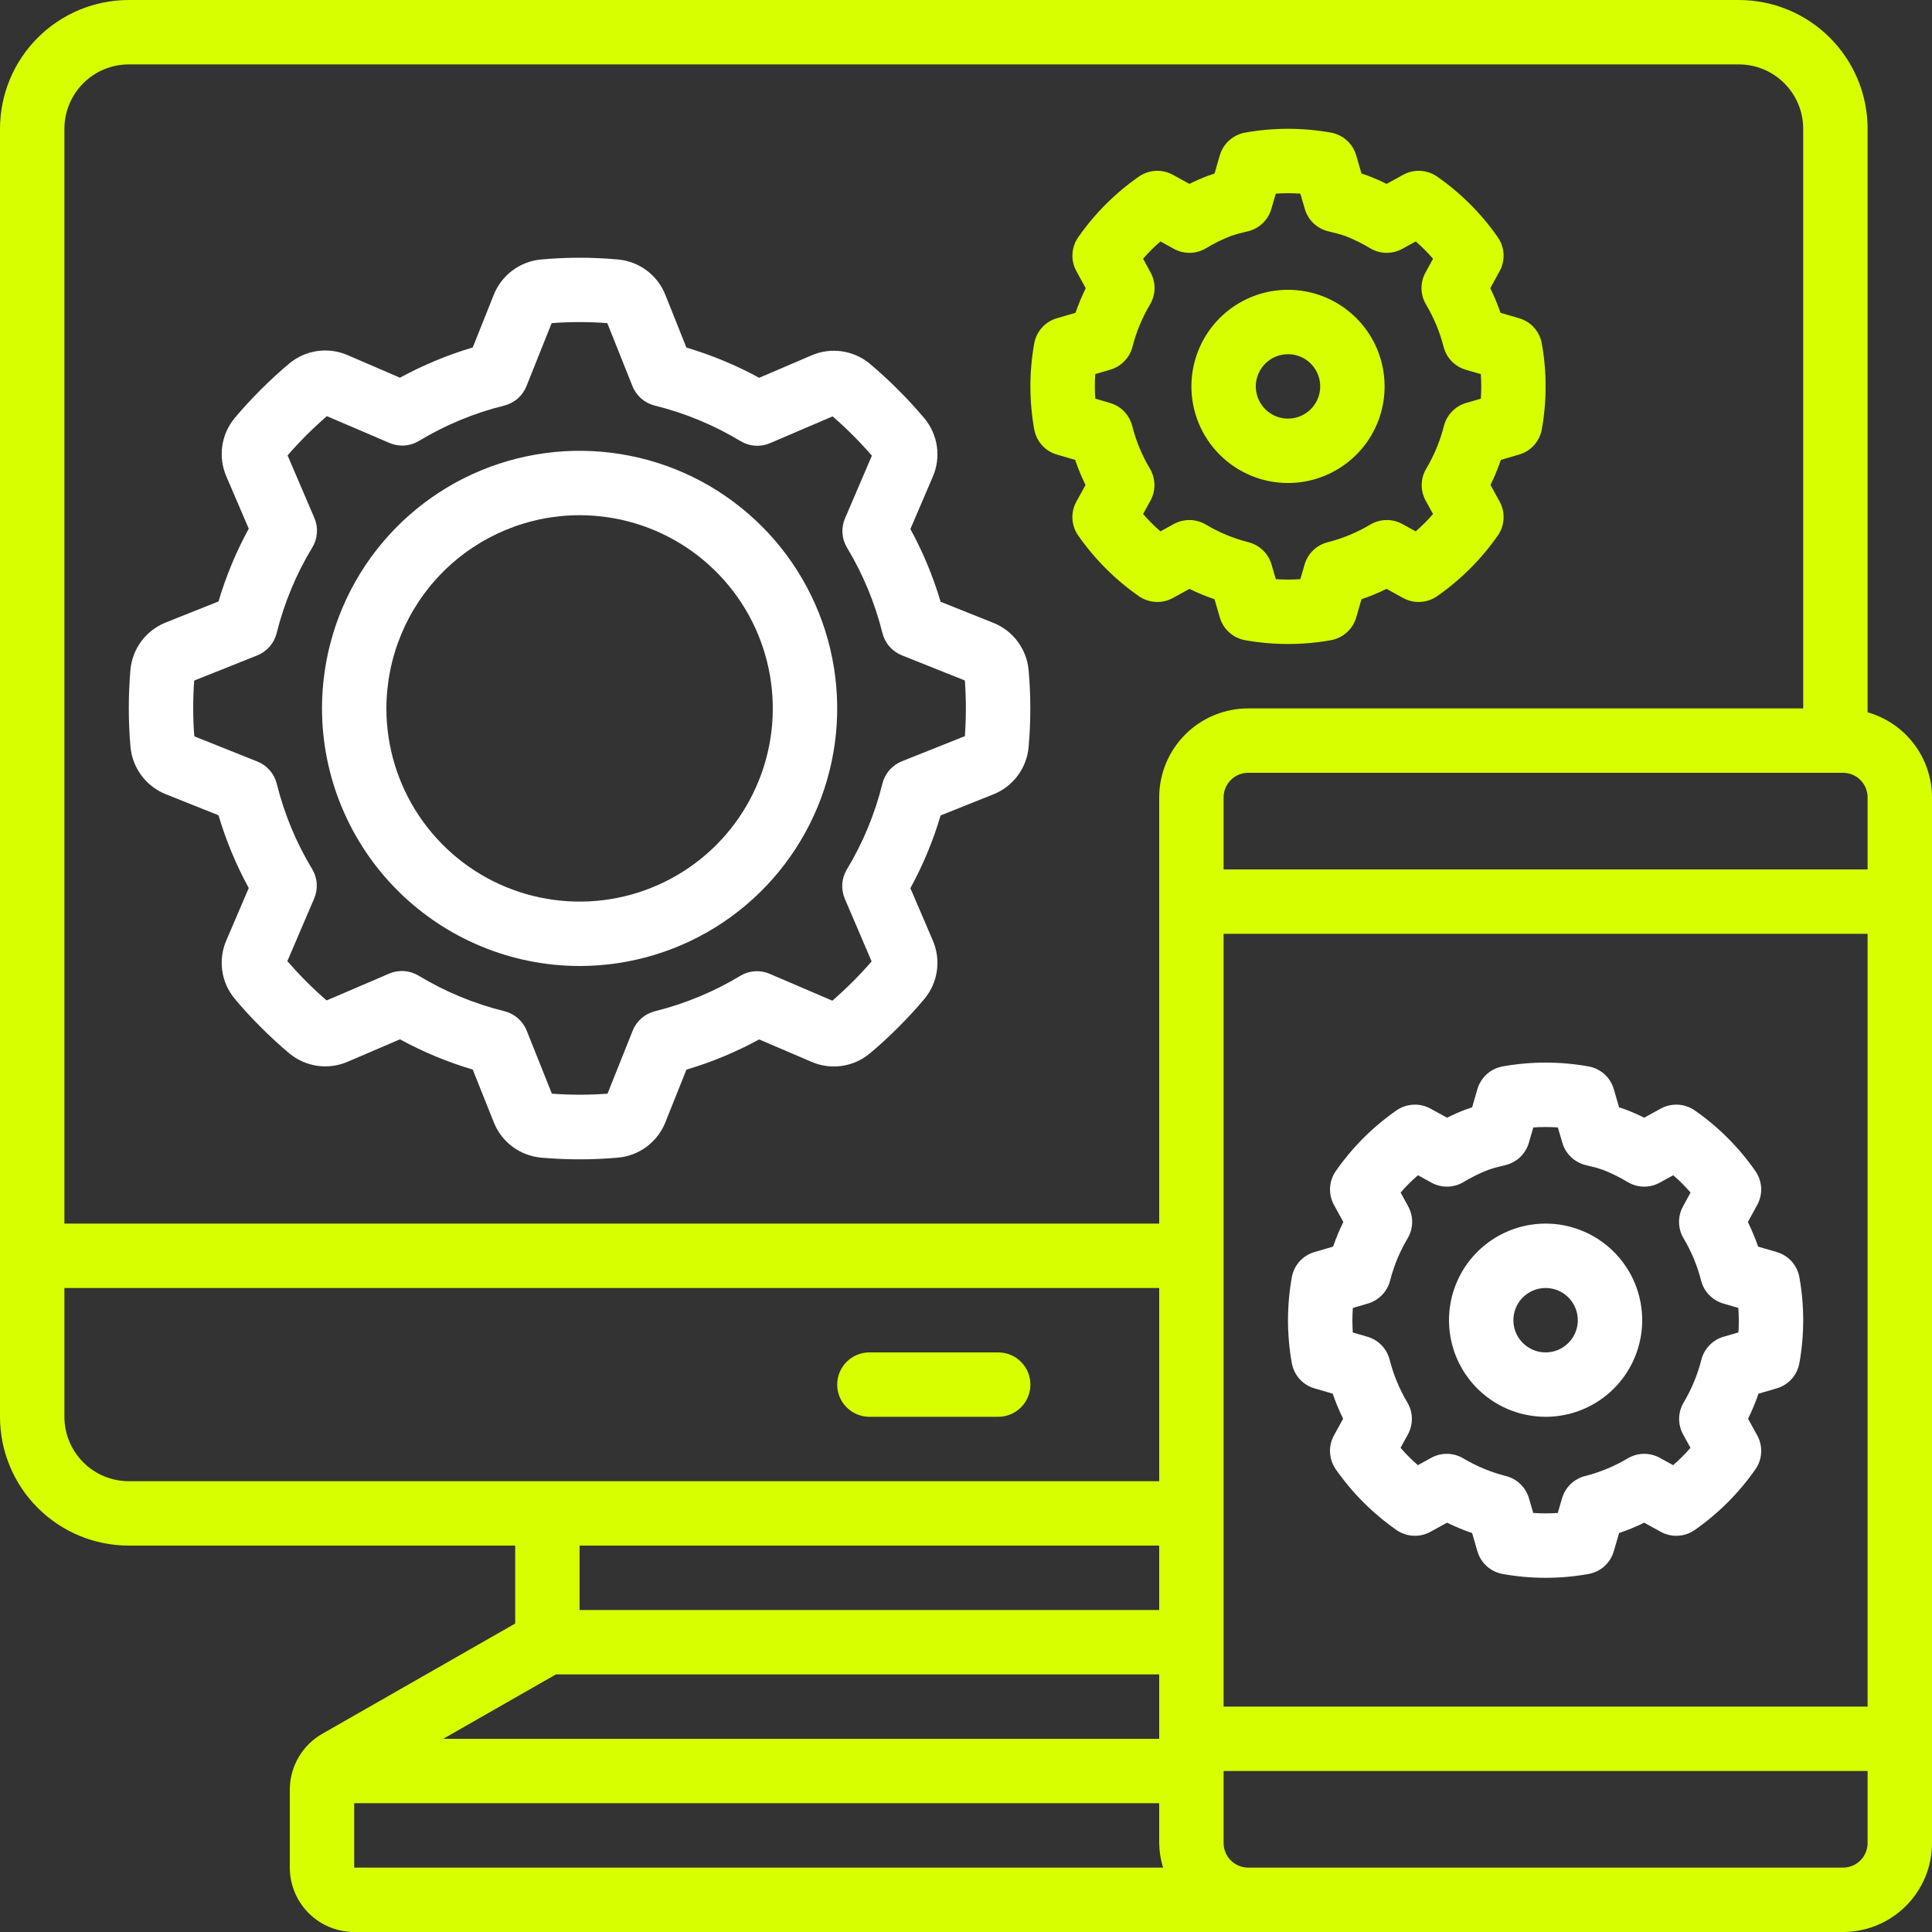 <?xml version="1.0" encoding="UTF-8"?> <svg xmlns="http://www.w3.org/2000/svg" width="60" height="60" viewBox="0 0 60 60" fill="none"><rect x="0" y="0" width="60" height="60" fill="#333333" stroke="none"/> <g clip-path="url(#clip0_95_370)"> <path d="M5.154 24.667L6.786 25.319C7.018 26.103 7.333 26.861 7.725 27.579L7.031 29.2C6.901 29.497 6.857 29.823 6.902 30.144C6.947 30.465 7.081 30.766 7.288 31.015C7.543 31.321 7.815 31.615 8.101 31.901C8.387 32.187 8.681 32.459 8.987 32.715C9.236 32.921 9.538 33.055 9.859 33.1C10.179 33.145 10.506 33.1 10.803 32.971L12.421 32.277C13.139 32.669 13.897 32.984 14.681 33.216L15.334 34.851C15.453 35.152 15.652 35.414 15.911 35.608C16.17 35.802 16.477 35.921 16.799 35.951C17.199 35.987 17.599 36.004 17.999 36.004C18.399 36.004 18.799 35.987 19.199 35.951C19.521 35.921 19.829 35.803 20.087 35.608C20.346 35.414 20.546 35.152 20.665 34.851L21.317 33.219C22.101 32.987 22.859 32.672 23.577 32.28L25.196 32.974C25.493 33.104 25.819 33.148 26.14 33.103C26.46 33.058 26.762 32.924 27.011 32.717C27.317 32.462 27.611 32.19 27.897 31.904C28.183 31.618 28.455 31.324 28.711 31.018C28.918 30.769 29.051 30.467 29.096 30.147C29.141 29.826 29.097 29.5 28.967 29.203L28.273 27.584C28.665 26.866 28.98 26.108 29.212 25.324L30.844 24.672C31.145 24.553 31.407 24.354 31.601 24.095C31.795 23.837 31.914 23.529 31.944 23.207C31.98 22.807 31.997 22.407 31.997 22.007C31.997 21.607 31.98 21.207 31.944 20.807C31.914 20.485 31.795 20.177 31.601 19.919C31.407 19.66 31.145 19.46 30.844 19.341L29.212 18.689C28.98 17.905 28.665 17.147 28.273 16.429L28.967 14.81C29.097 14.514 29.141 14.187 29.096 13.866C29.051 13.546 28.917 13.244 28.71 12.995C28.455 12.689 28.183 12.395 27.897 12.109C27.611 11.823 27.317 11.551 27.011 11.295C26.762 11.088 26.46 10.955 26.14 10.91C25.819 10.865 25.493 10.909 25.196 11.039L23.577 11.733C22.859 11.341 22.101 11.027 21.317 10.794L20.664 9.159C20.545 8.858 20.346 8.596 20.087 8.402C19.828 8.208 19.521 8.089 19.199 8.059C18.401 7.986 17.597 7.986 16.799 8.059C16.477 8.089 16.169 8.208 15.911 8.402C15.652 8.596 15.452 8.858 15.333 9.159L14.681 10.791C13.897 11.024 13.139 11.338 12.421 11.73L10.8 11.031C10.503 10.901 10.177 10.857 9.856 10.902C9.535 10.947 9.234 11.081 8.985 11.288C8.679 11.543 8.385 11.815 8.099 12.101C7.813 12.387 7.541 12.681 7.285 12.987C7.079 13.236 6.947 13.538 6.902 13.858C6.857 14.178 6.902 14.504 7.031 14.8L7.725 16.418C7.333 17.136 7.018 17.894 6.786 18.678L5.151 19.331C4.85 19.45 4.588 19.649 4.394 19.908C4.2 20.167 4.081 20.474 4.051 20.796C4.017 21.2 4 21.6 4 22C4 22.4 4.017 22.8 4.053 23.2C4.083 23.523 4.202 23.83 4.396 24.089C4.59 24.348 4.853 24.548 5.154 24.667ZM6.031 21.136L7.991 20.353C8.138 20.294 8.269 20.201 8.374 20.081C8.478 19.962 8.552 19.819 8.591 19.665C8.825 18.726 9.198 17.828 9.7 17C9.782 16.864 9.831 16.71 9.842 16.552C9.853 16.393 9.827 16.234 9.764 16.088L8.931 14.144C9.117 13.927 9.315 13.716 9.519 13.512C9.723 13.308 9.935 13.112 10.151 12.924L12.097 13.757C12.241 13.819 12.398 13.846 12.555 13.836C12.712 13.827 12.865 13.78 13 13.7C13.826 13.2 14.723 12.827 15.661 12.595C15.815 12.556 15.957 12.482 16.077 12.378C16.197 12.273 16.29 12.142 16.349 11.995L17.132 10.035C17.707 9.992 18.285 9.992 18.86 10.035L19.643 11.995C19.702 12.142 19.796 12.273 19.915 12.378C20.035 12.482 20.177 12.556 20.331 12.595C21.271 12.827 22.171 13.199 23 13.7C23.136 13.782 23.289 13.831 23.448 13.842C23.606 13.853 23.765 13.826 23.911 13.764L25.857 12.931C26.074 13.117 26.285 13.315 26.489 13.519C26.693 13.723 26.889 13.935 27.077 14.151L26.244 16.095C26.181 16.24 26.154 16.397 26.163 16.554C26.173 16.712 26.22 16.864 26.3 17C26.8 17.827 27.172 18.724 27.405 19.662C27.444 19.816 27.518 19.959 27.622 20.078C27.727 20.198 27.858 20.291 28.005 20.35L29.965 21.133C29.986 21.419 29.996 21.708 29.996 21.997C29.996 22.286 29.986 22.574 29.965 22.861L28.005 23.644C27.858 23.703 27.727 23.797 27.622 23.916C27.518 24.036 27.444 24.178 27.405 24.332C27.173 25.272 26.801 26.172 26.3 27C26.218 27.136 26.169 27.289 26.158 27.448C26.147 27.606 26.174 27.765 26.236 27.911L27.069 29.857C26.883 30.074 26.685 30.285 26.481 30.489C26.277 30.693 26.065 30.889 25.849 31.077L23.905 30.244C23.761 30.181 23.603 30.153 23.446 30.163C23.288 30.173 23.136 30.22 23 30.3C22.173 30.8 21.276 31.172 20.338 31.405C20.184 31.444 20.042 31.518 19.922 31.622C19.802 31.727 19.709 31.858 19.65 32.005L18.867 33.965C18.292 34.008 17.714 34.008 17.139 33.965L16.356 32.005C16.297 31.858 16.203 31.727 16.084 31.622C15.964 31.518 15.822 31.444 15.668 31.405C14.728 31.173 13.829 30.801 13 30.3C12.864 30.218 12.71 30.169 12.552 30.158C12.393 30.147 12.234 30.173 12.088 30.236L10.144 31.069C9.927 30.883 9.716 30.685 9.512 30.481C9.308 30.277 9.112 30.065 8.924 29.849L9.757 27.903C9.819 27.759 9.846 27.602 9.836 27.445C9.827 27.288 9.78 27.136 9.7 27C9.2 26.174 8.827 25.277 8.595 24.339C8.556 24.185 8.482 24.043 8.378 23.923C8.273 23.803 8.142 23.71 7.995 23.651L6.035 22.868C6.01 22.578 6 22.289 6 22C6 21.711 6.01 21.423 6.031 21.136Z" fill="white"></path> <path d="M58 22.121V4C58 2.939 57.579 1.922 56.828 1.172C56.078 0.421 55.061 0 54 0L4 0C2.939 0 1.922 0.421 1.172 1.172C0.421 1.922 0 2.939 0 4L0 44C0 45.061 0.421 46.078 1.172 46.828C1.922 47.579 2.939 48 4 48H16V50.42L10.009 53.844C9.703 54.019 9.448 54.271 9.271 54.576C9.094 54.881 9 55.227 9 55.58V58C9 58.53 9.211 59.039 9.586 59.414C9.961 59.789 10.47 60 11 60H57.235C57.967 60 58.67 59.71 59.188 59.193C59.707 58.675 59.999 57.973 60 57.241V24.759C59.998 24.162 59.801 23.582 59.441 23.106C59.08 22.63 58.574 22.285 58 22.121ZM17.265 52H36V54H13.765L17.265 52ZM57.235 24C57.437 24 57.631 24.079 57.774 24.221C57.918 24.364 57.999 24.557 58 24.759V27H38V24.759C38.001 24.557 38.082 24.364 38.226 24.221C38.369 24.079 38.563 24 38.765 24H57.235ZM38 29H58V53H38V29ZM4 2H54C54.53 2 55.039 2.211 55.414 2.586C55.789 2.961 56 3.47 56 4V22H38.765C38.033 22 37.33 22.29 36.812 22.807C36.293 23.325 36.001 24.027 36 24.759V38H2V4C2 3.47 2.211 2.961 2.586 2.586C2.961 2.211 3.47 2 4 2ZM2 44V40H36V46H4C3.47 46 2.961 45.789 2.586 45.414C2.211 45.039 2 44.53 2 44ZM36 48V50H18V48H36ZM11 56H36V57.241C36.004 57.498 36.044 57.754 36.12 58H11V56ZM57.235 58H38.765C38.563 58.001 38.369 57.921 38.226 57.779C38.082 57.636 38.001 57.443 38 57.241V55H58V57.241C57.999 57.443 57.918 57.636 57.774 57.779C57.631 57.921 57.437 58.001 57.235 58Z" fill="#D8FF00"></path> <path d="M55.883 39.674C55.851 39.489 55.768 39.317 55.644 39.177C55.519 39.037 55.357 38.935 55.177 38.883L54.6 38.715C54.509 38.454 54.403 38.199 54.282 37.95L54.571 37.423C54.661 37.259 54.704 37.073 54.694 36.886C54.683 36.699 54.621 36.518 54.513 36.365C54.003 35.633 53.367 34.997 52.635 34.487C52.481 34.38 52.301 34.318 52.114 34.307C51.928 34.297 51.741 34.339 51.577 34.428L51.062 34.711C50.876 34.618 50.686 34.535 50.492 34.461C50.423 34.435 50.354 34.411 50.282 34.389L50.117 33.823C50.065 33.643 49.963 33.481 49.823 33.356C49.683 33.232 49.511 33.149 49.326 33.117C48.449 32.961 47.551 32.961 46.674 33.117C46.489 33.149 46.317 33.232 46.177 33.356C46.037 33.481 45.935 33.643 45.883 33.823L45.718 34.389C45.647 34.411 45.578 34.435 45.511 34.46C45.321 34.532 45.132 34.615 44.938 34.711L44.423 34.428C44.259 34.339 44.072 34.297 43.886 34.307C43.699 34.318 43.518 34.38 43.365 34.487C42.633 34.997 41.997 35.633 41.487 36.365C41.379 36.518 41.317 36.699 41.306 36.886C41.296 37.073 41.339 37.259 41.429 37.423L41.718 37.95C41.597 38.199 41.491 38.454 41.4 38.715L40.823 38.883C40.643 38.935 40.481 39.037 40.356 39.177C40.232 39.317 40.149 39.489 40.117 39.674C39.961 40.551 39.961 41.449 40.117 42.326C40.149 42.511 40.232 42.683 40.356 42.823C40.481 42.963 40.643 43.065 40.823 43.117L41.389 43.282C41.48 43.548 41.588 43.808 41.712 44.061L41.428 44.577C41.338 44.741 41.295 44.927 41.306 45.114C41.316 45.301 41.379 45.482 41.487 45.635C41.998 46.366 42.634 47.002 43.365 47.513C43.518 47.621 43.699 47.684 43.886 47.694C44.073 47.705 44.259 47.662 44.423 47.572L44.939 47.288C45.192 47.412 45.452 47.52 45.718 47.611L45.883 48.177C45.935 48.357 46.037 48.519 46.177 48.644C46.317 48.768 46.489 48.851 46.674 48.883C47.551 49.039 48.449 49.039 49.326 48.883C49.511 48.851 49.683 48.768 49.823 48.644C49.963 48.519 50.065 48.357 50.117 48.177L50.282 47.611C50.548 47.52 50.808 47.412 51.061 47.288L51.577 47.572C51.741 47.662 51.927 47.705 52.114 47.694C52.301 47.684 52.482 47.621 52.635 47.513C53.366 47.002 54.002 46.366 54.513 45.635C54.621 45.482 54.684 45.301 54.694 45.114C54.705 44.927 54.662 44.741 54.572 44.577L54.288 44.061C54.412 43.808 54.52 43.548 54.611 43.282L55.177 43.117C55.357 43.065 55.519 42.963 55.644 42.823C55.768 42.683 55.851 42.511 55.883 42.326C56.039 41.449 56.039 40.551 55.883 39.674ZM53.983 41.381L53.527 41.514C53.36 41.563 53.208 41.654 53.087 41.78C52.966 41.905 52.88 42.06 52.837 42.229C52.719 42.695 52.534 43.141 52.288 43.554C52.199 43.704 52.15 43.874 52.147 44.048C52.144 44.222 52.186 44.394 52.27 44.547L52.499 44.963C52.415 45.063 52.328 45.154 52.24 45.242C52.152 45.33 52.059 45.417 51.96 45.502L51.544 45.273C51.391 45.189 51.219 45.147 51.045 45.15C50.871 45.153 50.701 45.202 50.551 45.291C50.138 45.537 49.692 45.722 49.226 45.84C49.057 45.883 48.902 45.969 48.777 46.09C48.651 46.211 48.56 46.363 48.511 46.53L48.378 46.986C48.124 47.004 47.87 47.004 47.616 46.986L47.483 46.53C47.434 46.363 47.343 46.211 47.217 46.09C47.092 45.969 46.937 45.883 46.768 45.84C46.302 45.722 45.856 45.537 45.443 45.291C45.293 45.202 45.123 45.153 44.949 45.15C44.775 45.147 44.603 45.189 44.45 45.273L44.034 45.502C43.934 45.417 43.843 45.331 43.754 45.242C43.665 45.153 43.579 45.061 43.495 44.963L43.724 44.547C43.808 44.394 43.85 44.222 43.847 44.048C43.844 43.874 43.795 43.704 43.706 43.554C43.46 43.141 43.275 42.695 43.157 42.229C43.114 42.06 43.028 41.905 42.907 41.78C42.786 41.654 42.634 41.563 42.467 41.514L42.011 41.381C42.005 41.251 42 41.124 42 41C42 40.876 42.005 40.749 42.014 40.619L42.48 40.483C42.647 40.434 42.798 40.343 42.919 40.218C43.04 40.094 43.127 39.939 43.17 39.771C43.288 39.309 43.471 38.867 43.715 38.458C43.804 38.308 43.853 38.138 43.856 37.963C43.859 37.789 43.816 37.617 43.732 37.464L43.498 37.036C43.582 36.936 43.668 36.846 43.756 36.758C43.844 36.67 43.938 36.583 44.036 36.498L44.456 36.729C44.609 36.813 44.781 36.855 44.955 36.852C45.129 36.849 45.299 36.8 45.449 36.711C45.695 36.562 45.953 36.434 46.221 36.33C46.353 36.283 46.489 36.245 46.626 36.215L46.77 36.179C46.938 36.136 47.092 36.049 47.216 35.928C47.341 35.807 47.432 35.656 47.48 35.489L47.619 35.014C47.873 34.996 48.127 34.996 48.381 35.014L48.52 35.489C48.568 35.656 48.659 35.807 48.784 35.928C48.908 36.049 49.062 36.136 49.23 36.179L49.374 36.215C49.512 36.245 49.648 36.284 49.782 36.331C50.049 36.435 50.306 36.562 50.551 36.711C50.701 36.8 50.871 36.849 51.045 36.852C51.219 36.855 51.391 36.813 51.544 36.729L51.964 36.498C52.064 36.582 52.154 36.668 52.242 36.756C52.33 36.844 52.417 36.938 52.502 37.036L52.268 37.464C52.184 37.617 52.141 37.789 52.144 37.963C52.147 38.138 52.196 38.308 52.285 38.458C52.529 38.867 52.712 39.309 52.83 39.771C52.873 39.939 52.959 40.094 53.081 40.218C53.202 40.343 53.353 40.434 53.52 40.483L53.986 40.619C53.995 40.749 54 40.876 54 41C54 41.124 54 41.251 53.986 41.381H53.983Z" fill="white"></path> <path d="M32.823 14.117L33.389 14.282C33.48 14.548 33.588 14.808 33.712 15.061L33.428 15.577C33.338 15.741 33.295 15.927 33.306 16.114C33.316 16.302 33.379 16.482 33.487 16.635C33.998 17.366 34.634 18.002 35.365 18.513C35.518 18.62 35.699 18.683 35.886 18.693C36.072 18.703 36.259 18.662 36.423 18.572L36.939 18.288C37.192 18.412 37.452 18.52 37.718 18.611L37.883 19.177C37.935 19.357 38.037 19.519 38.177 19.643C38.317 19.768 38.489 19.851 38.674 19.883C39.551 20.039 40.449 20.039 41.326 19.883C41.511 19.851 41.683 19.768 41.823 19.643C41.963 19.519 42.065 19.357 42.117 19.177L42.282 18.611C42.548 18.52 42.808 18.412 43.061 18.288L43.577 18.572C43.741 18.662 43.928 18.703 44.114 18.693C44.301 18.683 44.481 18.62 44.635 18.513C45.366 18.002 46.002 17.366 46.513 16.635C46.621 16.482 46.684 16.302 46.694 16.114C46.705 15.927 46.662 15.741 46.572 15.577L46.288 15.061C46.412 14.808 46.52 14.548 46.611 14.282L47.177 14.117C47.357 14.065 47.519 13.963 47.644 13.823C47.768 13.683 47.851 13.511 47.883 13.326C48.039 12.449 48.039 11.551 47.883 10.674C47.851 10.489 47.768 10.317 47.644 10.177C47.519 10.037 47.357 9.935 47.177 9.883L46.6 9.715C46.509 9.454 46.403 9.199 46.282 8.95L46.571 8.423C46.661 8.259 46.704 8.073 46.694 7.886C46.683 7.699 46.621 7.518 46.513 7.365C46.003 6.633 45.367 5.997 44.635 5.487C44.482 5.379 44.301 5.316 44.114 5.306C43.927 5.295 43.741 5.338 43.577 5.428L43.062 5.711C42.876 5.618 42.686 5.535 42.492 5.461C42.423 5.435 42.354 5.411 42.282 5.389L42.117 4.823C42.065 4.643 41.963 4.481 41.823 4.357C41.683 4.232 41.511 4.149 41.326 4.117C40.449 3.961 39.551 3.961 38.674 4.117C38.489 4.149 38.317 4.232 38.177 4.357C38.037 4.481 37.935 4.643 37.883 4.823L37.718 5.389C37.647 5.411 37.578 5.435 37.511 5.46C37.321 5.532 37.132 5.615 36.938 5.711L36.423 5.428C36.259 5.338 36.073 5.295 35.886 5.306C35.699 5.316 35.518 5.379 35.365 5.487C34.633 5.997 33.997 6.633 33.487 7.365C33.379 7.518 33.317 7.699 33.306 7.886C33.296 8.073 33.339 8.259 33.429 8.423L33.718 8.95C33.597 9.199 33.491 9.454 33.4 9.715L32.823 9.883C32.643 9.935 32.481 10.037 32.356 10.177C32.232 10.317 32.149 10.489 32.117 10.674C31.961 11.551 31.961 12.449 32.117 13.326C32.149 13.511 32.232 13.683 32.356 13.823C32.481 13.963 32.643 14.065 32.823 14.117ZM34.014 11.617L34.48 11.481C34.647 11.433 34.798 11.341 34.919 11.216C35.04 11.092 35.127 10.937 35.17 10.769C35.288 10.307 35.471 9.865 35.715 9.456C35.804 9.306 35.853 9.136 35.856 8.961C35.859 8.787 35.816 8.615 35.732 8.462L35.5 8.036C35.584 7.936 35.67 7.846 35.758 7.758C35.846 7.67 35.94 7.583 36.038 7.498L36.458 7.729C36.611 7.813 36.783 7.855 36.957 7.852C37.131 7.849 37.301 7.8 37.451 7.711C37.697 7.562 37.955 7.434 38.223 7.33C38.355 7.283 38.491 7.245 38.628 7.215L38.772 7.179C38.94 7.136 39.094 7.049 39.218 6.928C39.343 6.807 39.434 6.656 39.482 6.489L39.621 6.014C39.875 5.996 40.129 5.996 40.383 6.014L40.522 6.489C40.57 6.656 40.661 6.807 40.786 6.928C40.91 7.049 41.064 7.136 41.232 7.179L41.376 7.215C41.514 7.245 41.651 7.284 41.784 7.331C42.051 7.435 42.308 7.562 42.553 7.711C42.703 7.8 42.873 7.849 43.047 7.852C43.221 7.855 43.393 7.813 43.546 7.729L43.966 7.498C44.066 7.582 44.156 7.668 44.244 7.756C44.332 7.844 44.419 7.938 44.504 8.036L44.27 8.464C44.186 8.617 44.143 8.789 44.146 8.963C44.149 9.138 44.198 9.308 44.287 9.458C44.531 9.867 44.714 10.309 44.832 10.771C44.875 10.939 44.962 11.094 45.083 11.219C45.203 11.343 45.355 11.435 45.522 11.483L45.988 11.619C45.997 11.749 46.002 11.876 46.002 12C46.002 12.124 45.997 12.251 45.988 12.381L45.532 12.514C45.365 12.563 45.213 12.654 45.092 12.78C44.971 12.905 44.885 13.06 44.842 13.229C44.724 13.695 44.539 14.141 44.293 14.554C44.204 14.704 44.155 14.874 44.152 15.048C44.149 15.222 44.191 15.394 44.275 15.547L44.504 15.963C44.42 16.063 44.333 16.154 44.245 16.242C44.157 16.33 44.064 16.417 43.965 16.502L43.549 16.273C43.396 16.189 43.224 16.147 43.05 16.15C42.876 16.153 42.706 16.202 42.556 16.291C42.143 16.537 41.697 16.722 41.231 16.84C41.062 16.883 40.907 16.969 40.782 17.09C40.656 17.211 40.565 17.363 40.516 17.53L40.383 17.986C40.129 18.004 39.875 18.004 39.621 17.986L39.488 17.53C39.439 17.363 39.348 17.211 39.222 17.09C39.097 16.969 38.942 16.883 38.773 16.84C38.307 16.722 37.861 16.537 37.448 16.291C37.298 16.202 37.128 16.153 36.954 16.15C36.78 16.147 36.608 16.189 36.455 16.273L36.039 16.502C35.939 16.417 35.848 16.331 35.759 16.242C35.67 16.153 35.584 16.061 35.5 15.963L35.729 15.547C35.813 15.394 35.855 15.222 35.852 15.048C35.849 14.874 35.8 14.704 35.711 14.554C35.465 14.141 35.28 13.695 35.162 13.229C35.119 13.06 35.033 12.905 34.912 12.78C34.791 12.654 34.639 12.563 34.472 12.514L34.016 12.381C34.005 12.251 34 12.124 34 12C34 11.876 34.005 11.749 34.014 11.619V11.617Z" fill="#D8FF00"></path> <path d="M48 38C47.407 38 46.827 38.176 46.333 38.506C45.84 38.835 45.455 39.304 45.228 39.852C45.001 40.4 44.942 41.003 45.058 41.585C45.173 42.167 45.459 42.702 45.879 43.121C46.298 43.541 46.833 43.827 47.415 43.942C47.997 44.058 48.6 43.999 49.148 43.772C49.696 43.545 50.165 43.16 50.494 42.667C50.824 42.173 51 41.593 51 41C51 40.204 50.684 39.441 50.121 38.879C49.559 38.316 48.796 38 48 38ZM48 42C47.802 42 47.609 41.941 47.444 41.831C47.28 41.722 47.152 41.565 47.076 41.383C47 41.2 46.981 40.999 47.019 40.805C47.058 40.611 47.153 40.433 47.293 40.293C47.433 40.153 47.611 40.058 47.805 40.019C47.999 39.981 48.2 40 48.383 40.076C48.565 40.152 48.722 40.28 48.831 40.444C48.941 40.609 49 40.802 49 41C49 41.265 48.895 41.52 48.707 41.707C48.52 41.895 48.265 42 48 42Z" fill="white"></path> <path d="M40 15C40.593 15 41.173 14.824 41.667 14.494C42.16 14.165 42.545 13.696 42.772 13.148C42.999 12.6 43.058 11.997 42.942 11.415C42.827 10.833 42.541 10.298 42.121 9.879C41.702 9.459 41.167 9.173 40.585 9.058C40.003 8.942 39.4 9.001 38.852 9.228C38.304 9.455 37.835 9.84 37.506 10.333C37.176 10.827 37 11.407 37 12C37 12.796 37.316 13.559 37.879 14.121C38.441 14.684 39.204 15 40 15ZM40 11C40.198 11 40.391 11.059 40.556 11.168C40.72 11.278 40.848 11.435 40.924 11.617C41 11.8 41.019 12.001 40.981 12.195C40.942 12.389 40.847 12.567 40.707 12.707C40.567 12.847 40.389 12.942 40.195 12.981C40.001 13.019 39.8 13 39.617 12.924C39.435 12.848 39.278 12.72 39.169 12.556C39.059 12.391 39 12.198 39 12C39 11.735 39.105 11.48 39.293 11.293C39.48 11.105 39.735 11 40 11Z" fill="#D8FF00"></path> <path d="M18 30C19.582 30 21.129 29.531 22.445 28.652C23.76 27.773 24.785 26.523 25.391 25.061C25.997 23.6 26.155 21.991 25.846 20.439C25.538 18.887 24.776 17.462 23.657 16.343C22.538 15.224 21.113 14.462 19.561 14.154C18.009 13.845 16.4 14.004 14.938 14.609C13.477 15.214 12.227 16.24 11.348 17.555C10.469 18.871 10 20.418 10 22C10.002 24.121 10.846 26.154 12.346 27.654C13.846 29.154 15.879 29.998 18 30ZM18 16C19.187 16 20.347 16.352 21.333 17.011C22.32 17.671 23.089 18.608 23.543 19.704C23.997 20.8 24.116 22.007 23.885 23.171C23.653 24.334 23.082 25.404 22.243 26.243C21.404 27.082 20.334 27.653 19.171 27.885C18.007 28.116 16.8 27.997 15.704 27.543C14.607 27.089 13.671 26.32 13.011 25.333C12.352 24.347 12 23.187 12 22C12.002 20.409 12.634 18.884 13.759 17.759C14.884 16.634 16.409 16.002 18 16Z" fill="white"></path> <path d="M27 44H31C31.265 44 31.52 43.895 31.707 43.707C31.895 43.52 32 43.265 32 43C32 42.735 31.895 42.48 31.707 42.293C31.52 42.105 31.265 42 31 42H27C26.735 42 26.48 42.105 26.293 42.293C26.105 42.48 26 42.735 26 43C26 43.265 26.105 43.52 26.293 43.707C26.48 43.895 26.735 44 27 44Z" fill="#D8FF00"></path> </g> <defs> <clipPath id="clip0_95_370"> <rect width="60" height="60" fill="white"></rect> </clipPath> </defs> </svg> 